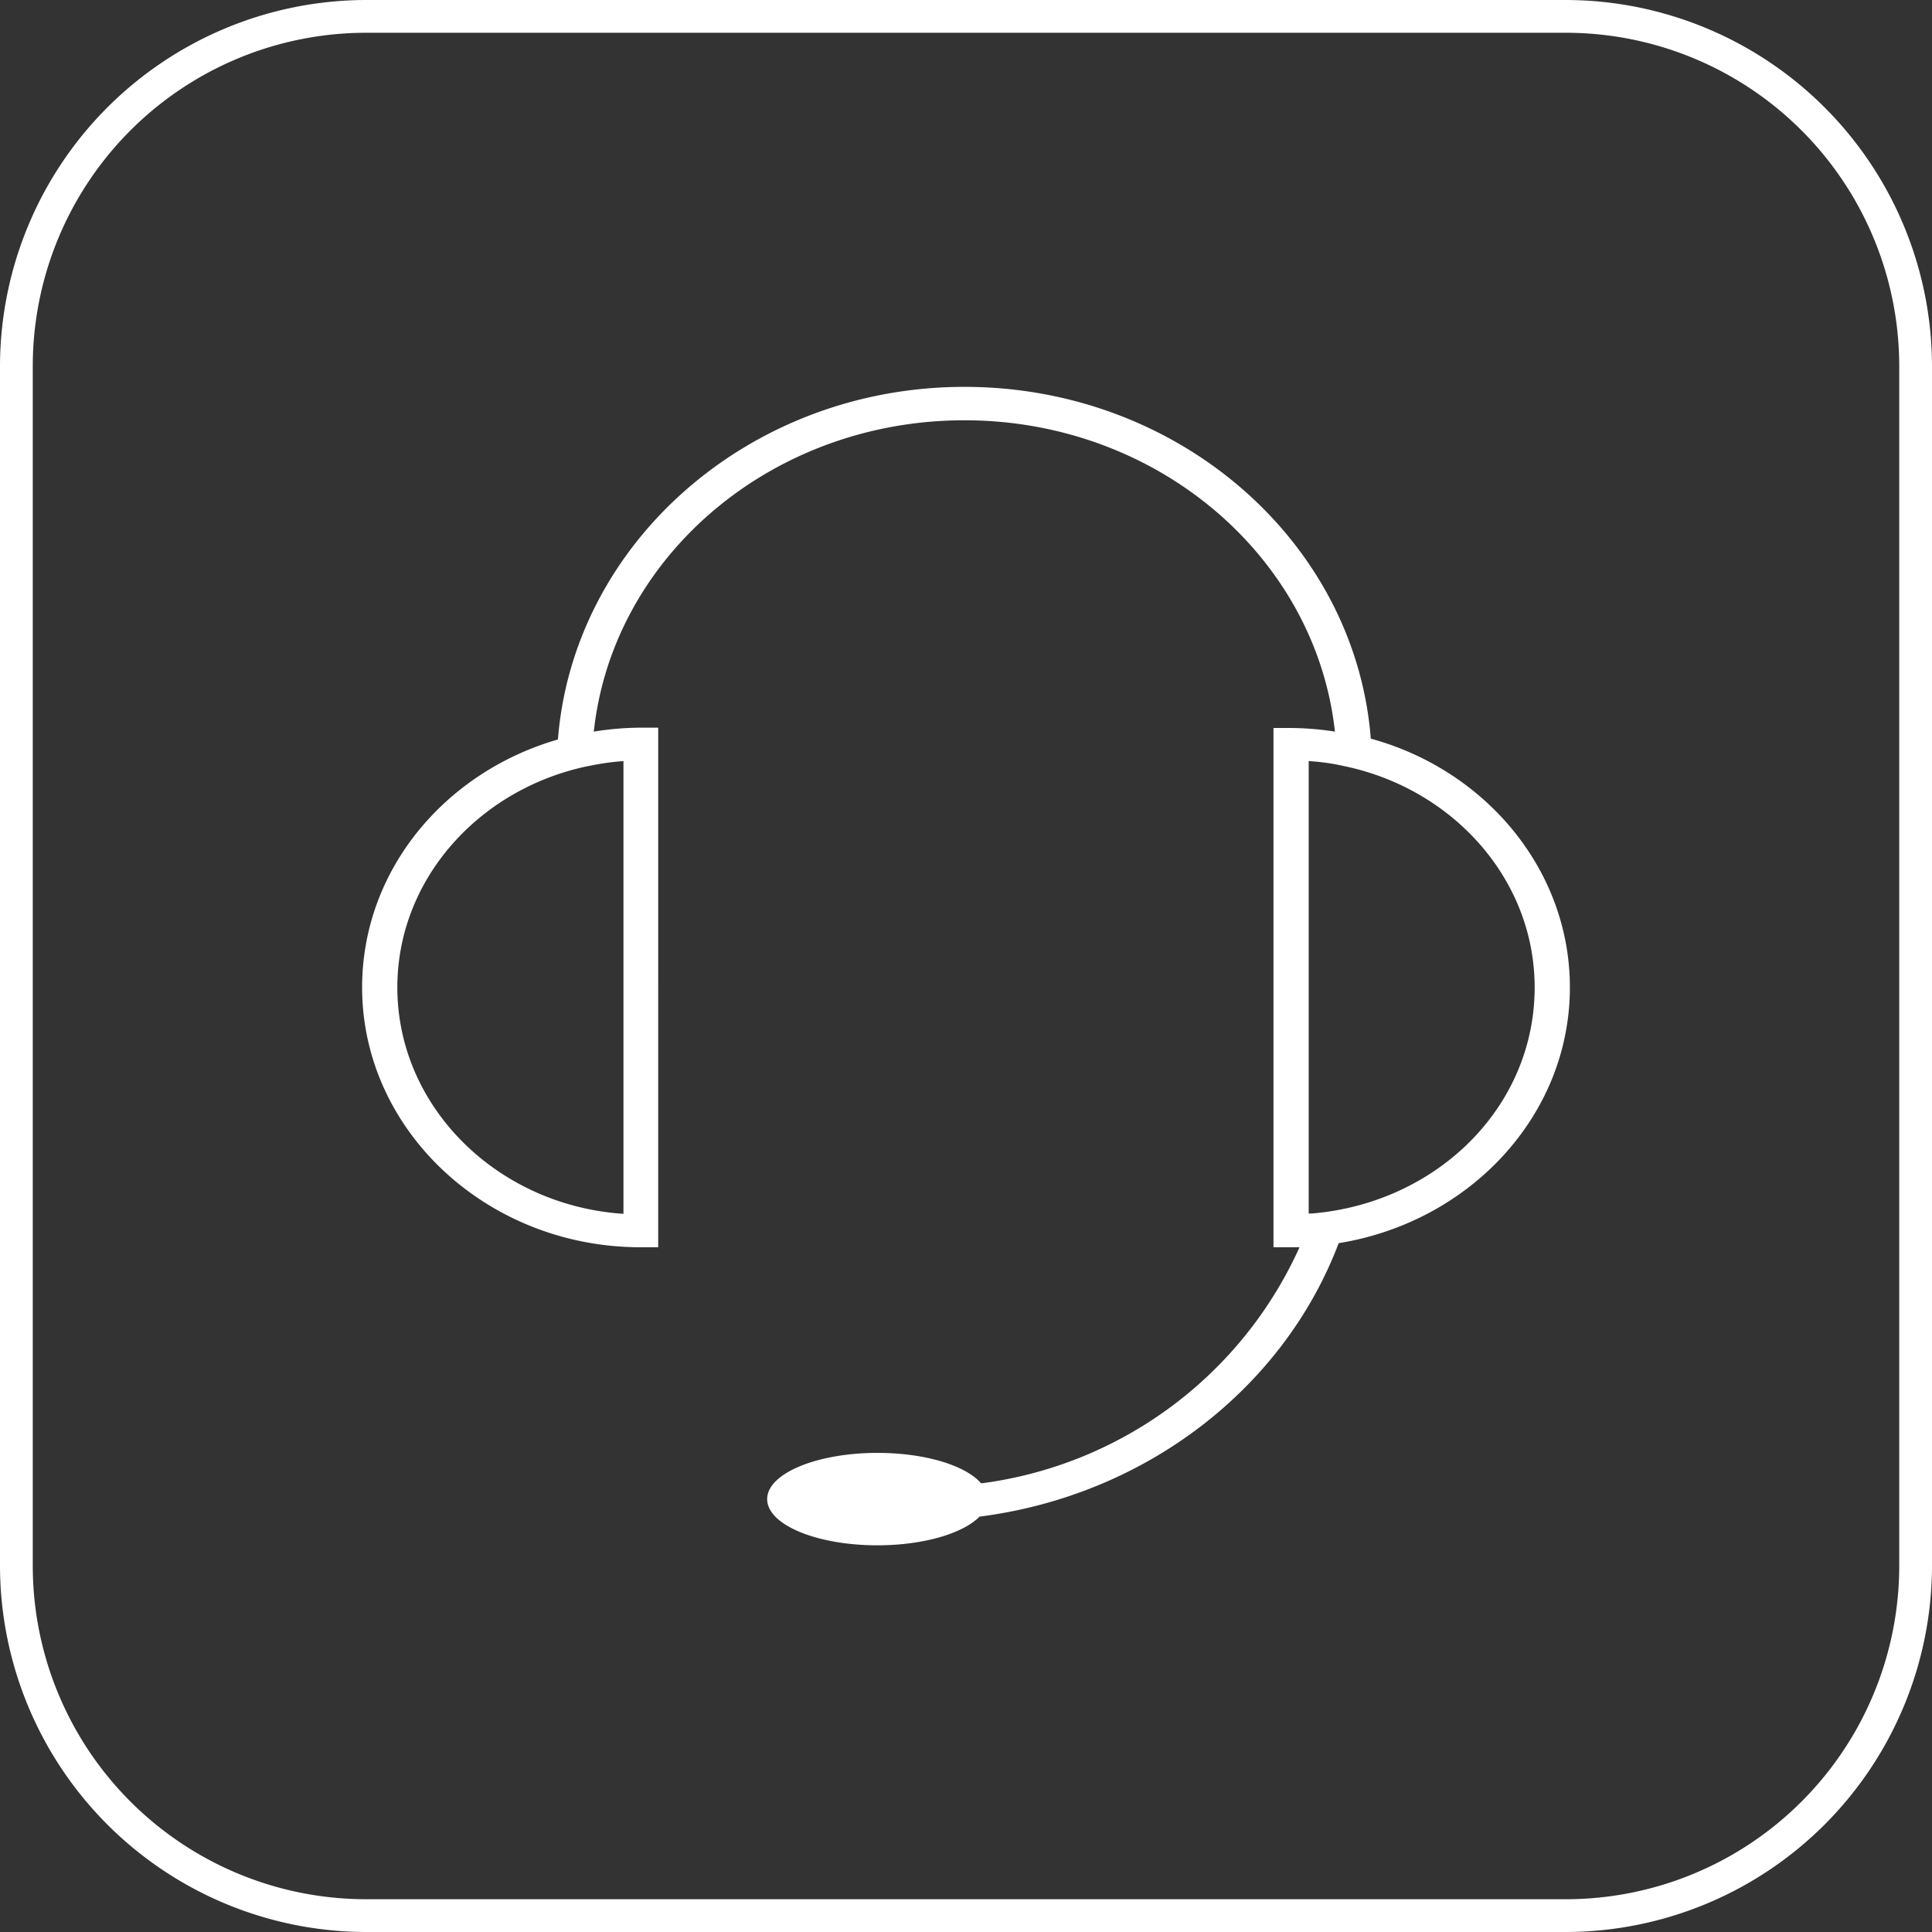 <?xml version="1.0" encoding="UTF-8"?> <svg xmlns="http://www.w3.org/2000/svg" viewBox="0 0 117.91 117.91"><rect x="0" y="0" width="117.91" height="117.91" fill="#333333" stroke="none"/><defs><style>.cls-1{fill:#fff;}</style></defs><title>365 support</title><g id="Layer_2" data-name="Layer 2"><g id="Layer_1-2" data-name="Layer 1"><path class="cls-1" d="M95.56,2a20.35,20.35,0,0,1,20.35,20.36v73.2a20.35,20.35,0,0,1-20.35,20.35H22.36A20.35,20.35,0,0,1,2,95.56V22.36A20.35,20.35,0,0,1,22.36,2h73.2m0-2H22.36A22.38,22.38,0,0,0,0,22.36v73.2a22.38,22.38,0,0,0,22.36,22.35h73.2a22.38,22.38,0,0,0,22.35-22.35V22.36A22.38,22.38,0,0,0,95.56,0Z"></path><path class="cls-1" d="M83.66,45.08c-.94-12-11.7-21.47-24.8-21.47S35,33.12,34.05,45.13c-6.92,2-11.95,8-11.95,15.13,0,8.74,7.64,15.86,17,15.86h1.07V44.41H39.12a18.25,18.25,0,0,0-2.88.24c1.15-10.68,10.85-19,22.62-19s21.45,8.35,22.61,19a18.06,18.06,0,0,0-2.68-.22H77.72V76.12h1.07c.18,0,.35,0,.52,0A24.82,24.82,0,0,1,59.88,90.53c-.94-1.09-3.41-1.86-6.33-1.86-3.71,0-6.73,1.26-6.73,2.82s3,2.82,6.73,2.82c2.82,0,5.23-.73,6.23-1.75C70,91.25,78.37,84.66,81.7,75.87c8-1.29,14.11-7.79,14.11-15.61C95.81,53.1,90.68,47,83.66,45.08ZM38.05,46.45V74.08c-7.7-.51-13.8-6.52-13.8-13.82,0-6.56,4.93-12.06,11.52-13.48l.36-.07A15,15,0,0,1,38.05,46.45ZM82.41,73.69a16.3,16.3,0,0,1-2.34.37l-.2,0V46.45a13.77,13.77,0,0,1,1.71.21l.57.12c6.58,1.42,11.51,6.92,11.51,13.48S88.86,72.18,82.41,73.69Z"></path></g></g></svg> 